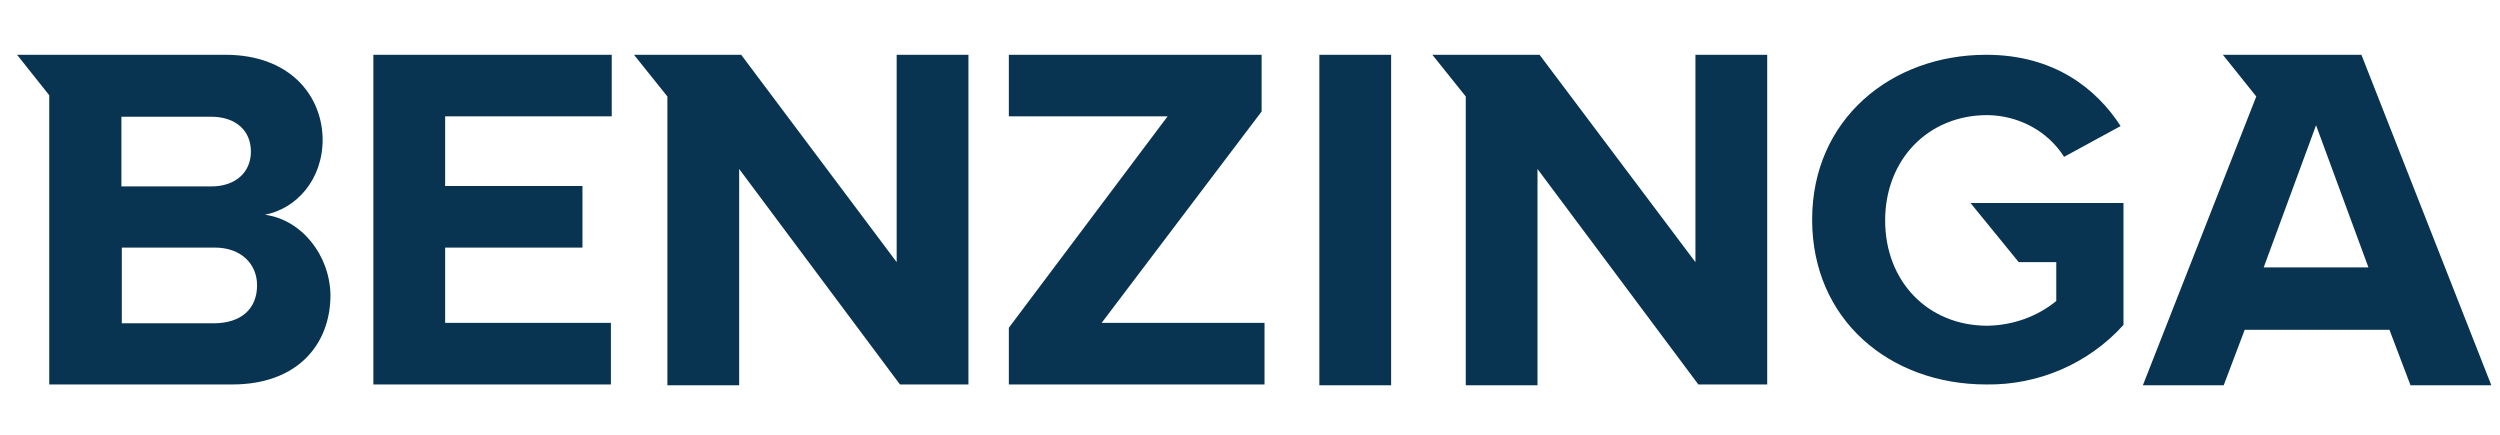 <svg xmlns="http://www.w3.org/2000/svg" width="69" height="12" viewBox="0 0 69 12" fill="none"><path d="M10.305 10.611H16.861V8.912H12.286V6.833H16.076V5.134H12.286V3.211H16.884V1.512H10.305V10.611ZM24.748 7.235L20.457 1.512H17.498L18.42 2.663V10.634H20.401V4.664L24.839 10.611H26.729V1.512H24.748V7.235ZM7.312 5.927C8.177 5.76 8.905 4.966 8.905 3.848C8.894 2.641 8.006 1.512 6.219 1.512H0.471L1.359 2.629V10.611H6.413C8.2 10.611 9.121 9.516 9.121 8.141C9.099 7.023 8.313 6.061 7.312 5.927ZM3.351 3.222H5.832C6.504 3.222 6.925 3.602 6.925 4.183C6.925 4.753 6.504 5.145 5.832 5.145H3.351V3.222ZM5.923 8.923H3.362V6.833H5.923C6.674 6.833 7.095 7.302 7.095 7.872C7.095 8.532 6.652 8.912 5.923 8.923ZM55.717 7.235H56.753V8.308C56.218 8.744 55.547 8.979 54.852 8.99C53.202 8.99 52.03 7.761 52.03 6.084C52.03 4.418 53.202 3.177 54.852 3.177C55.717 3.188 56.514 3.613 56.969 4.329L58.529 3.479C57.857 2.439 56.685 1.512 54.818 1.512C52.2 1.512 50.015 3.289 50.015 6.061C50.015 8.834 52.166 10.611 54.818 10.611C56.264 10.634 57.652 10.03 58.608 8.968V5.603H54.386L55.717 7.235ZM46.794 7.235L42.492 1.512H39.533L40.455 2.663V10.634H42.435V4.664L46.874 10.611H48.775V1.512H46.794V7.235ZM65.175 1.512H61.351L62.273 2.663L62.102 3.099L59.143 10.634H61.374L61.954 9.102H65.949L66.53 10.634H68.761L65.175 1.512ZM62.478 7.381L63.923 3.457L65.369 7.381H62.478ZM36.414 1.512H38.395V10.634H36.414V1.512ZM34.821 3.077V1.512H27.844V3.211H32.226L27.844 9.046V10.611H34.901V8.912H30.405L34.821 3.077Z" fill="#093451"></path></svg>